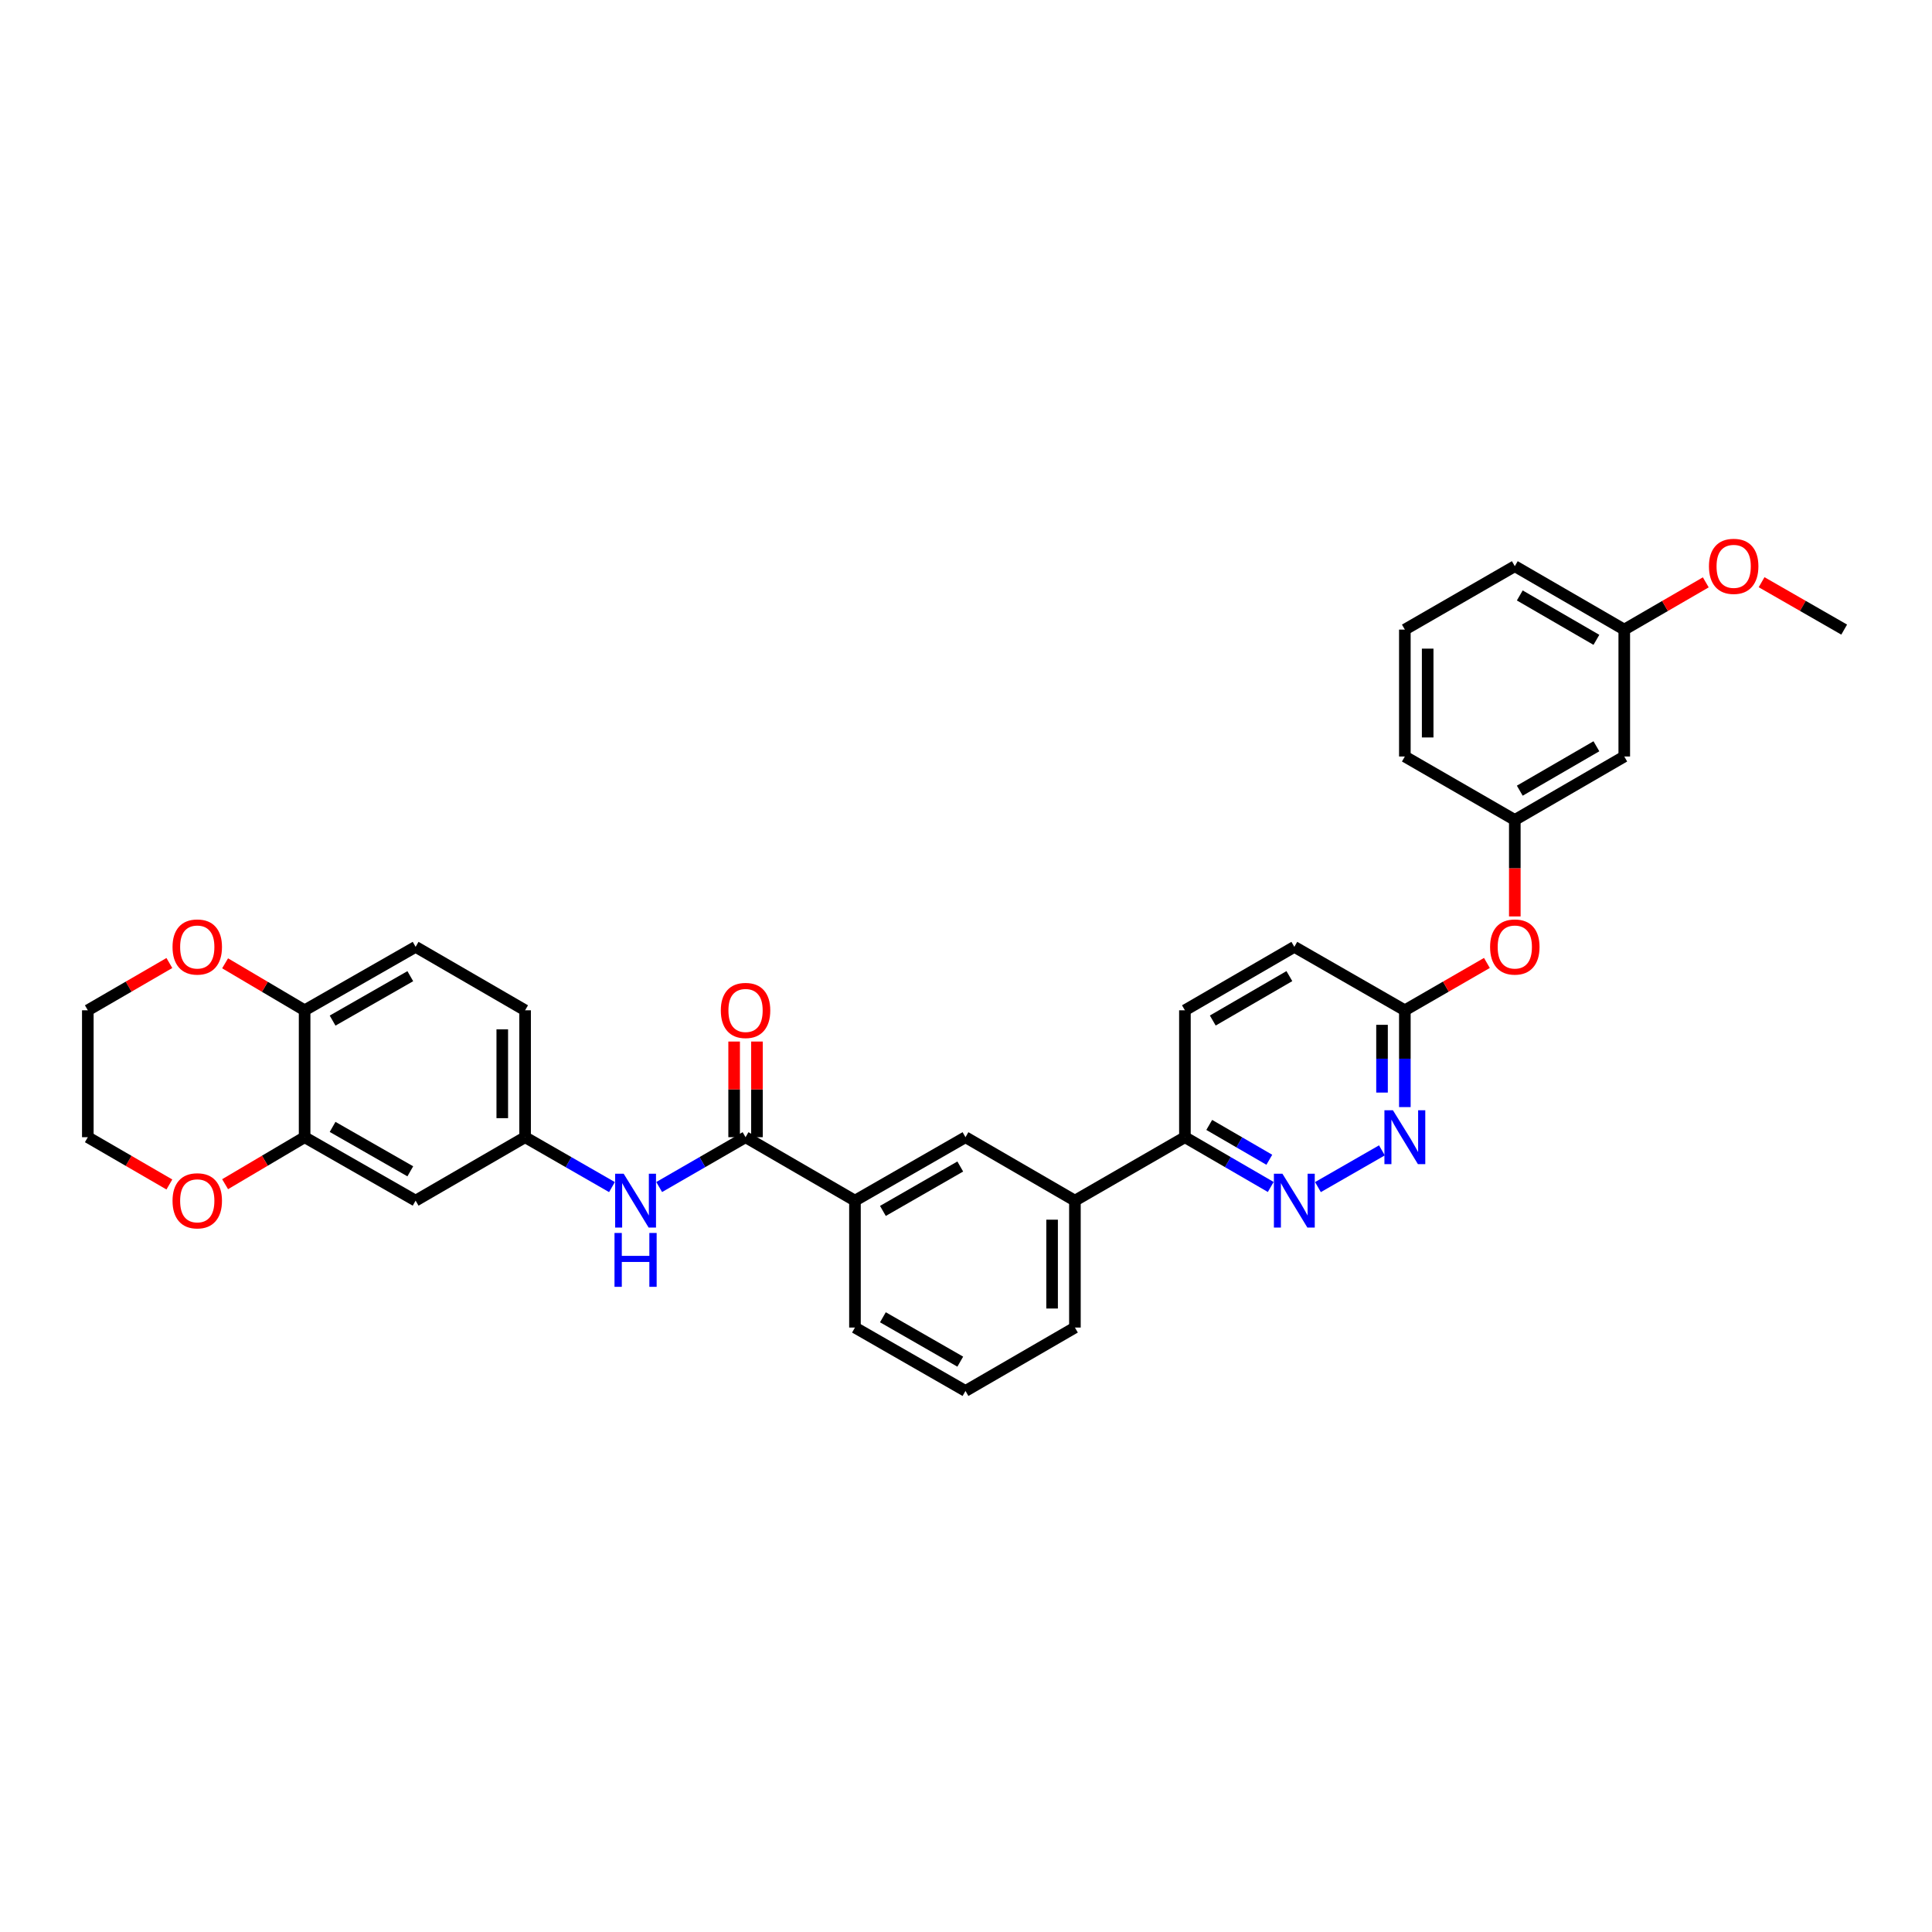 <?xml version='1.0' encoding='iso-8859-1'?>
<svg version='1.1' baseProfile='full'
              xmlns='http://www.w3.org/2000/svg'
                      xmlns:rdkit='http://www.rdkit.org/xml'
                      xmlns:xlink='http://www.w3.org/1999/xlink'
                  xml:space='preserve'
width='1000px' height='1000px' viewBox='0 0 1000 1000'>
<!-- END OF HEADER -->
<rect style='opacity:1.0;fill:#FFFFFF;stroke:none' width='1000' height='1000' x='0' y='0'> </rect>
<path class='bond-2' d='M 385.894,588.613 L 363.542,601.51' style='fill:none;fill-rule:evenodd;stroke:#000000;stroke-width:6px;stroke-linecap:butt;stroke-linejoin:miter;stroke-opacity:1' />
<path class='bond-2' d='M 363.542,601.51 L 341.189,614.407' style='fill:none;fill-rule:evenodd;stroke:#0000FF;stroke-width:6px;stroke-linecap:butt;stroke-linejoin:miter;stroke-opacity:1' />
<path class='bond-4' d='M 385.894,588.613 L 442.527,621.455' style='fill:none;fill-rule:evenodd;stroke:#000000;stroke-width:6px;stroke-linecap:butt;stroke-linejoin:miter;stroke-opacity:1' />
<path class='bond-13' d='M 391.801,588.613 L 391.801,563.858' style='fill:none;fill-rule:evenodd;stroke:#000000;stroke-width:6px;stroke-linecap:butt;stroke-linejoin:miter;stroke-opacity:1' />
<path class='bond-13' d='M 391.801,563.858 L 391.801,539.103' style='fill:none;fill-rule:evenodd;stroke:#FF0000;stroke-width:6px;stroke-linecap:butt;stroke-linejoin:miter;stroke-opacity:1' />
<path class='bond-13' d='M 379.988,588.613 L 379.988,563.858' style='fill:none;fill-rule:evenodd;stroke:#000000;stroke-width:6px;stroke-linecap:butt;stroke-linejoin:miter;stroke-opacity:1' />
<path class='bond-13' d='M 379.988,563.858 L 379.988,539.103' style='fill:none;fill-rule:evenodd;stroke:#FF0000;stroke-width:6px;stroke-linecap:butt;stroke-linejoin:miter;stroke-opacity:1' />
<path class='bond-0' d='M 657.734,614.374 L 635.523,601.494' style='fill:none;fill-rule:evenodd;stroke:#0000FF;stroke-width:6px;stroke-linecap:butt;stroke-linejoin:miter;stroke-opacity:1' />
<path class='bond-0' d='M 635.523,601.494 L 613.311,588.613' style='fill:none;fill-rule:evenodd;stroke:#000000;stroke-width:6px;stroke-linecap:butt;stroke-linejoin:miter;stroke-opacity:1' />
<path class='bond-0' d='M 656.997,600.291 L 641.449,591.274' style='fill:none;fill-rule:evenodd;stroke:#0000FF;stroke-width:6px;stroke-linecap:butt;stroke-linejoin:miter;stroke-opacity:1' />
<path class='bond-0' d='M 641.449,591.274 L 625.901,582.258' style='fill:none;fill-rule:evenodd;stroke:#000000;stroke-width:6px;stroke-linecap:butt;stroke-linejoin:miter;stroke-opacity:1' />
<path class='bond-1' d='M 682.166,614.438 L 715.278,595.428' style='fill:none;fill-rule:evenodd;stroke:#0000FF;stroke-width:6px;stroke-linecap:butt;stroke-linejoin:miter;stroke-opacity:1' />
<path class='bond-35' d='M 727.148,573.031 L 727.148,547.981' style='fill:none;fill-rule:evenodd;stroke:#0000FF;stroke-width:6px;stroke-linecap:butt;stroke-linejoin:miter;stroke-opacity:1' />
<path class='bond-35' d='M 727.148,547.981 L 727.148,522.93' style='fill:none;fill-rule:evenodd;stroke:#000000;stroke-width:6px;stroke-linecap:butt;stroke-linejoin:miter;stroke-opacity:1' />
<path class='bond-35' d='M 715.334,565.516 L 715.334,547.981' style='fill:none;fill-rule:evenodd;stroke:#0000FF;stroke-width:6px;stroke-linecap:butt;stroke-linejoin:miter;stroke-opacity:1' />
<path class='bond-35' d='M 715.334,547.981 L 715.334,530.445' style='fill:none;fill-rule:evenodd;stroke:#000000;stroke-width:6px;stroke-linecap:butt;stroke-linejoin:miter;stroke-opacity:1' />
<path class='bond-11' d='M 316.751,614.436 L 294.27,601.524' style='fill:none;fill-rule:evenodd;stroke:#0000FF;stroke-width:6px;stroke-linecap:butt;stroke-linejoin:miter;stroke-opacity:1' />
<path class='bond-11' d='M 294.27,601.524 L 271.789,588.613' style='fill:none;fill-rule:evenodd;stroke:#000000;stroke-width:6px;stroke-linecap:butt;stroke-linejoin:miter;stroke-opacity:1' />
<path class='bond-3' d='M 157.67,588.613 L 215.123,621.455' style='fill:none;fill-rule:evenodd;stroke:#000000;stroke-width:6px;stroke-linecap:butt;stroke-linejoin:miter;stroke-opacity:1' />
<path class='bond-3' d='M 172.151,583.283 L 212.368,606.272' style='fill:none;fill-rule:evenodd;stroke:#000000;stroke-width:6px;stroke-linecap:butt;stroke-linejoin:miter;stroke-opacity:1' />
<path class='bond-12' d='M 157.67,588.613 L 137.091,600.775' style='fill:none;fill-rule:evenodd;stroke:#000000;stroke-width:6px;stroke-linecap:butt;stroke-linejoin:miter;stroke-opacity:1' />
<path class='bond-12' d='M 137.091,600.775 L 116.512,612.937' style='fill:none;fill-rule:evenodd;stroke:#FF0000;stroke-width:6px;stroke-linecap:butt;stroke-linejoin:miter;stroke-opacity:1' />
<path class='bond-34' d='M 157.67,588.613 L 157.67,522.93' style='fill:none;fill-rule:evenodd;stroke:#000000;stroke-width:6px;stroke-linecap:butt;stroke-linejoin:miter;stroke-opacity:1' />
<path class='bond-6' d='M 442.527,621.455 L 499.731,588.613' style='fill:none;fill-rule:evenodd;stroke:#000000;stroke-width:6px;stroke-linecap:butt;stroke-linejoin:miter;stroke-opacity:1' />
<path class='bond-6' d='M 456.99,626.774 L 497.032,603.785' style='fill:none;fill-rule:evenodd;stroke:#000000;stroke-width:6px;stroke-linecap:butt;stroke-linejoin:miter;stroke-opacity:1' />
<path class='bond-24' d='M 442.527,621.455 L 442.527,687.138' style='fill:none;fill-rule:evenodd;stroke:#000000;stroke-width:6px;stroke-linecap:butt;stroke-linejoin:miter;stroke-opacity:1' />
<path class='bond-5' d='M 215.123,621.455 L 271.789,588.613' style='fill:none;fill-rule:evenodd;stroke:#000000;stroke-width:6px;stroke-linecap:butt;stroke-linejoin:miter;stroke-opacity:1' />
<path class='bond-8' d='M 499.731,588.613 L 556.377,621.455' style='fill:none;fill-rule:evenodd;stroke:#000000;stroke-width:6px;stroke-linecap:butt;stroke-linejoin:miter;stroke-opacity:1' />
<path class='bond-7' d='M 613.311,588.613 L 556.377,621.455' style='fill:none;fill-rule:evenodd;stroke:#000000;stroke-width:6px;stroke-linecap:butt;stroke-linejoin:miter;stroke-opacity:1' />
<path class='bond-18' d='M 613.311,588.613 L 613.311,522.93' style='fill:none;fill-rule:evenodd;stroke:#000000;stroke-width:6px;stroke-linecap:butt;stroke-linejoin:miter;stroke-opacity:1' />
<path class='bond-33' d='M 556.377,621.455 L 556.377,687.138' style='fill:none;fill-rule:evenodd;stroke:#000000;stroke-width:6px;stroke-linecap:butt;stroke-linejoin:miter;stroke-opacity:1' />
<path class='bond-33' d='M 544.563,631.307 L 544.563,677.286' style='fill:none;fill-rule:evenodd;stroke:#000000;stroke-width:6px;stroke-linecap:butt;stroke-linejoin:miter;stroke-opacity:1' />
<path class='bond-9' d='M 727.148,522.93 L 669.944,490.088' style='fill:none;fill-rule:evenodd;stroke:#000000;stroke-width:6px;stroke-linecap:butt;stroke-linejoin:miter;stroke-opacity:1' />
<path class='bond-14' d='M 727.148,522.93 L 748.385,510.675' style='fill:none;fill-rule:evenodd;stroke:#000000;stroke-width:6px;stroke-linecap:butt;stroke-linejoin:miter;stroke-opacity:1' />
<path class='bond-14' d='M 748.385,510.675 L 769.622,498.421' style='fill:none;fill-rule:evenodd;stroke:#FF0000;stroke-width:6px;stroke-linecap:butt;stroke-linejoin:miter;stroke-opacity:1' />
<path class='bond-10' d='M 157.67,522.93 L 215.123,490.088' style='fill:none;fill-rule:evenodd;stroke:#000000;stroke-width:6px;stroke-linecap:butt;stroke-linejoin:miter;stroke-opacity:1' />
<path class='bond-10' d='M 172.151,528.26 L 212.368,505.271' style='fill:none;fill-rule:evenodd;stroke:#000000;stroke-width:6px;stroke-linecap:butt;stroke-linejoin:miter;stroke-opacity:1' />
<path class='bond-15' d='M 157.67,522.93 L 137.091,510.768' style='fill:none;fill-rule:evenodd;stroke:#000000;stroke-width:6px;stroke-linecap:butt;stroke-linejoin:miter;stroke-opacity:1' />
<path class='bond-15' d='M 137.091,510.768 L 116.512,498.606' style='fill:none;fill-rule:evenodd;stroke:#FF0000;stroke-width:6px;stroke-linecap:butt;stroke-linejoin:miter;stroke-opacity:1' />
<path class='bond-21' d='M 271.789,588.613 L 271.789,522.93' style='fill:none;fill-rule:evenodd;stroke:#000000;stroke-width:6px;stroke-linecap:butt;stroke-linejoin:miter;stroke-opacity:1' />
<path class='bond-21' d='M 259.975,578.761 L 259.975,532.782' style='fill:none;fill-rule:evenodd;stroke:#000000;stroke-width:6px;stroke-linecap:butt;stroke-linejoin:miter;stroke-opacity:1' />
<path class='bond-28' d='M 87.665,613.086 L 66.56,600.849' style='fill:none;fill-rule:evenodd;stroke:#FF0000;stroke-width:6px;stroke-linecap:butt;stroke-linejoin:miter;stroke-opacity:1' />
<path class='bond-28' d='M 66.56,600.849 L 45.455,588.613' style='fill:none;fill-rule:evenodd;stroke:#000000;stroke-width:6px;stroke-linecap:butt;stroke-linejoin:miter;stroke-opacity:1' />
<path class='bond-17' d='M 784.063,474.349 L 784.063,449.377' style='fill:none;fill-rule:evenodd;stroke:#FF0000;stroke-width:6px;stroke-linecap:butt;stroke-linejoin:miter;stroke-opacity:1' />
<path class='bond-17' d='M 784.063,449.377 L 784.063,424.405' style='fill:none;fill-rule:evenodd;stroke:#000000;stroke-width:6px;stroke-linecap:butt;stroke-linejoin:miter;stroke-opacity:1' />
<path class='bond-30' d='M 87.665,498.457 L 66.56,510.694' style='fill:none;fill-rule:evenodd;stroke:#FF0000;stroke-width:6px;stroke-linecap:butt;stroke-linejoin:miter;stroke-opacity:1' />
<path class='bond-30' d='M 66.56,510.694 L 45.455,522.93' style='fill:none;fill-rule:evenodd;stroke:#000000;stroke-width:6px;stroke-linecap:butt;stroke-linejoin:miter;stroke-opacity:1' />
<path class='bond-16' d='M 840.715,391.563 L 784.063,424.405' style='fill:none;fill-rule:evenodd;stroke:#000000;stroke-width:6px;stroke-linecap:butt;stroke-linejoin:miter;stroke-opacity:1' />
<path class='bond-16' d='M 826.293,386.269 L 786.636,409.258' style='fill:none;fill-rule:evenodd;stroke:#000000;stroke-width:6px;stroke-linecap:butt;stroke-linejoin:miter;stroke-opacity:1' />
<path class='bond-22' d='M 840.715,391.563 L 840.715,325.88' style='fill:none;fill-rule:evenodd;stroke:#000000;stroke-width:6px;stroke-linecap:butt;stroke-linejoin:miter;stroke-opacity:1' />
<path class='bond-29' d='M 784.063,424.405 L 727.148,391.563' style='fill:none;fill-rule:evenodd;stroke:#000000;stroke-width:6px;stroke-linecap:butt;stroke-linejoin:miter;stroke-opacity:1' />
<path class='bond-20' d='M 613.311,522.93 L 669.944,490.088' style='fill:none;fill-rule:evenodd;stroke:#000000;stroke-width:6px;stroke-linecap:butt;stroke-linejoin:miter;stroke-opacity:1' />
<path class='bond-20' d='M 627.733,528.223 L 667.376,505.234' style='fill:none;fill-rule:evenodd;stroke:#000000;stroke-width:6px;stroke-linecap:butt;stroke-linejoin:miter;stroke-opacity:1' />
<path class='bond-19' d='M 215.123,490.088 L 271.789,522.93' style='fill:none;fill-rule:evenodd;stroke:#000000;stroke-width:6px;stroke-linecap:butt;stroke-linejoin:miter;stroke-opacity:1' />
<path class='bond-23' d='M 840.715,325.88 L 861.815,313.652' style='fill:none;fill-rule:evenodd;stroke:#000000;stroke-width:6px;stroke-linecap:butt;stroke-linejoin:miter;stroke-opacity:1' />
<path class='bond-23' d='M 861.815,313.652 L 882.914,301.424' style='fill:none;fill-rule:evenodd;stroke:#FF0000;stroke-width:6px;stroke-linecap:butt;stroke-linejoin:miter;stroke-opacity:1' />
<path class='bond-37' d='M 840.715,325.88 L 784.063,293.058' style='fill:none;fill-rule:evenodd;stroke:#000000;stroke-width:6px;stroke-linecap:butt;stroke-linejoin:miter;stroke-opacity:1' />
<path class='bond-37' d='M 826.295,331.179 L 786.639,308.203' style='fill:none;fill-rule:evenodd;stroke:#000000;stroke-width:6px;stroke-linecap:butt;stroke-linejoin:miter;stroke-opacity:1' />
<path class='bond-32' d='M 911.795,301.348 L 933.17,313.614' style='fill:none;fill-rule:evenodd;stroke:#FF0000;stroke-width:6px;stroke-linecap:butt;stroke-linejoin:miter;stroke-opacity:1' />
<path class='bond-32' d='M 933.17,313.614 L 954.545,325.88' style='fill:none;fill-rule:evenodd;stroke:#000000;stroke-width:6px;stroke-linecap:butt;stroke-linejoin:miter;stroke-opacity:1' />
<path class='bond-26' d='M 442.527,687.138 L 499.731,719.96' style='fill:none;fill-rule:evenodd;stroke:#000000;stroke-width:6px;stroke-linecap:butt;stroke-linejoin:miter;stroke-opacity:1' />
<path class='bond-26' d='M 456.987,681.815 L 497.03,704.79' style='fill:none;fill-rule:evenodd;stroke:#000000;stroke-width:6px;stroke-linecap:butt;stroke-linejoin:miter;stroke-opacity:1' />
<path class='bond-25' d='M 556.377,687.138 L 499.731,719.96' style='fill:none;fill-rule:evenodd;stroke:#000000;stroke-width:6px;stroke-linecap:butt;stroke-linejoin:miter;stroke-opacity:1' />
<path class='bond-27' d='M 727.148,325.88 L 727.148,391.563' style='fill:none;fill-rule:evenodd;stroke:#000000;stroke-width:6px;stroke-linecap:butt;stroke-linejoin:miter;stroke-opacity:1' />
<path class='bond-27' d='M 738.962,335.733 L 738.962,381.711' style='fill:none;fill-rule:evenodd;stroke:#000000;stroke-width:6px;stroke-linecap:butt;stroke-linejoin:miter;stroke-opacity:1' />
<path class='bond-31' d='M 727.148,325.88 L 784.063,293.058' style='fill:none;fill-rule:evenodd;stroke:#000000;stroke-width:6px;stroke-linecap:butt;stroke-linejoin:miter;stroke-opacity:1' />
<path class='bond-36' d='M 45.455,588.613 L 45.455,522.93' style='fill:none;fill-rule:evenodd;stroke:#000000;stroke-width:6px;stroke-linecap:butt;stroke-linejoin:miter;stroke-opacity:1' />
<path  class='atom-1' d='M 663.782 607.515
L 672.917 622.282
Q 673.823 623.739, 675.28 626.377
Q 676.737 629.015, 676.816 629.173
L 676.816 607.515
L 680.517 607.515
L 680.517 635.395
L 676.698 635.395
L 666.892 619.25
Q 665.75 617.359, 664.53 615.194
Q 663.348 613.028, 662.994 612.358
L 662.994 635.395
L 659.371 635.395
L 659.371 607.515
L 663.782 607.515
' fill='#0000FF'/>
<path  class='atom-2' d='M 720.985 574.673
L 730.121 589.44
Q 731.027 590.897, 732.484 593.535
Q 733.941 596.174, 734.02 596.331
L 734.02 574.673
L 737.721 574.673
L 737.721 602.553
L 733.901 602.553
L 724.096 586.408
Q 722.954 584.518, 721.733 582.352
Q 720.552 580.186, 720.198 579.517
L 720.198 602.553
L 716.575 602.553
L 716.575 574.673
L 720.985 574.673
' fill='#0000FF'/>
<path  class='atom-3' d='M 322.81 607.515
L 331.946 622.282
Q 332.852 623.739, 334.309 626.377
Q 335.766 629.015, 335.844 629.173
L 335.844 607.515
L 339.546 607.515
L 339.546 635.395
L 335.726 635.395
L 325.921 619.25
Q 324.779 617.359, 323.558 615.194
Q 322.377 613.028, 322.023 612.358
L 322.023 635.395
L 318.4 635.395
L 318.4 607.515
L 322.81 607.515
' fill='#0000FF'/>
<path  class='atom-3' d='M 318.065 638.183
L 321.845 638.183
L 321.845 650.036
L 336.1 650.036
L 336.1 638.183
L 339.881 638.183
L 339.881 666.063
L 336.1 666.063
L 336.1 653.186
L 321.845 653.186
L 321.845 666.063
L 318.065 666.063
L 318.065 638.183
' fill='#0000FF'/>
<path  class='atom-13' d='M 89.302 621.534
Q 89.302 614.839, 92.61 611.098
Q 95.918 607.357, 102.1 607.357
Q 108.283 607.357, 111.591 611.098
Q 114.898 614.839, 114.898 621.534
Q 114.898 628.307, 111.551 632.166
Q 108.204 635.985, 102.1 635.985
Q 95.957 635.985, 92.61 632.166
Q 89.302 628.346, 89.302 621.534
M 102.1 632.835
Q 106.353 632.835, 108.637 630
Q 110.961 627.125, 110.961 621.534
Q 110.961 616.06, 108.637 613.303
Q 106.353 610.508, 102.1 610.508
Q 97.848 610.508, 95.524 613.264
Q 93.24 616.021, 93.24 621.534
Q 93.24 627.165, 95.524 630
Q 97.848 632.835, 102.1 632.835
' fill='#FF0000'/>
<path  class='atom-14' d='M 373.096 523.009
Q 373.096 516.314, 376.404 512.573
Q 379.712 508.832, 385.894 508.832
Q 392.077 508.832, 395.385 512.573
Q 398.692 516.314, 398.692 523.009
Q 398.692 529.782, 395.345 533.641
Q 391.998 537.461, 385.894 537.461
Q 379.751 537.461, 376.404 533.641
Q 373.096 529.821, 373.096 523.009
M 385.894 534.31
Q 390.147 534.31, 392.431 531.475
Q 394.755 528.6, 394.755 523.009
Q 394.755 517.535, 392.431 514.779
Q 390.147 511.983, 385.894 511.983
Q 381.642 511.983, 379.318 514.739
Q 377.034 517.496, 377.034 523.009
Q 377.034 528.64, 379.318 531.475
Q 381.642 534.31, 385.894 534.31
' fill='#FF0000'/>
<path  class='atom-15' d='M 771.265 490.167
Q 771.265 483.473, 774.573 479.732
Q 777.881 475.991, 784.063 475.991
Q 790.245 475.991, 793.553 479.732
Q 796.861 483.473, 796.861 490.167
Q 796.861 496.94, 793.514 500.799
Q 790.167 504.619, 784.063 504.619
Q 777.92 504.619, 774.573 500.799
Q 771.265 496.98, 771.265 490.167
M 784.063 501.469
Q 788.316 501.469, 790.6 498.633
Q 792.923 495.759, 792.923 490.167
Q 792.923 484.693, 790.6 481.937
Q 788.316 479.141, 784.063 479.141
Q 779.81 479.141, 777.487 481.898
Q 775.203 484.654, 775.203 490.167
Q 775.203 495.798, 777.487 498.633
Q 779.81 501.469, 784.063 501.469
' fill='#FF0000'/>
<path  class='atom-16' d='M 89.302 490.167
Q 89.302 483.473, 92.61 479.732
Q 95.918 475.991, 102.1 475.991
Q 108.283 475.991, 111.591 479.732
Q 114.898 483.473, 114.898 490.167
Q 114.898 496.94, 111.551 500.799
Q 108.204 504.619, 102.1 504.619
Q 95.957 504.619, 92.61 500.799
Q 89.302 496.98, 89.302 490.167
M 102.1 501.469
Q 106.353 501.469, 108.637 498.633
Q 110.961 495.759, 110.961 490.167
Q 110.961 484.693, 108.637 481.937
Q 106.353 479.141, 102.1 479.141
Q 97.848 479.141, 95.524 481.898
Q 93.24 484.654, 93.24 490.167
Q 93.24 495.798, 95.524 498.633
Q 97.848 501.469, 102.1 501.469
' fill='#FF0000'/>
<path  class='atom-24' d='M 884.55 293.137
Q 884.55 286.443, 887.858 282.702
Q 891.166 278.961, 897.348 278.961
Q 903.531 278.961, 906.838 282.702
Q 910.146 286.443, 910.146 293.137
Q 910.146 299.91, 906.799 303.769
Q 903.452 307.589, 897.348 307.589
Q 891.205 307.589, 887.858 303.769
Q 884.55 299.949, 884.55 293.137
M 897.348 304.439
Q 901.601 304.439, 903.885 301.603
Q 906.208 298.729, 906.208 293.137
Q 906.208 287.663, 903.885 284.907
Q 901.601 282.111, 897.348 282.111
Q 893.095 282.111, 890.772 284.867
Q 888.488 287.624, 888.488 293.137
Q 888.488 298.768, 890.772 301.603
Q 893.095 304.439, 897.348 304.439
' fill='#FF0000'/>
</svg>
